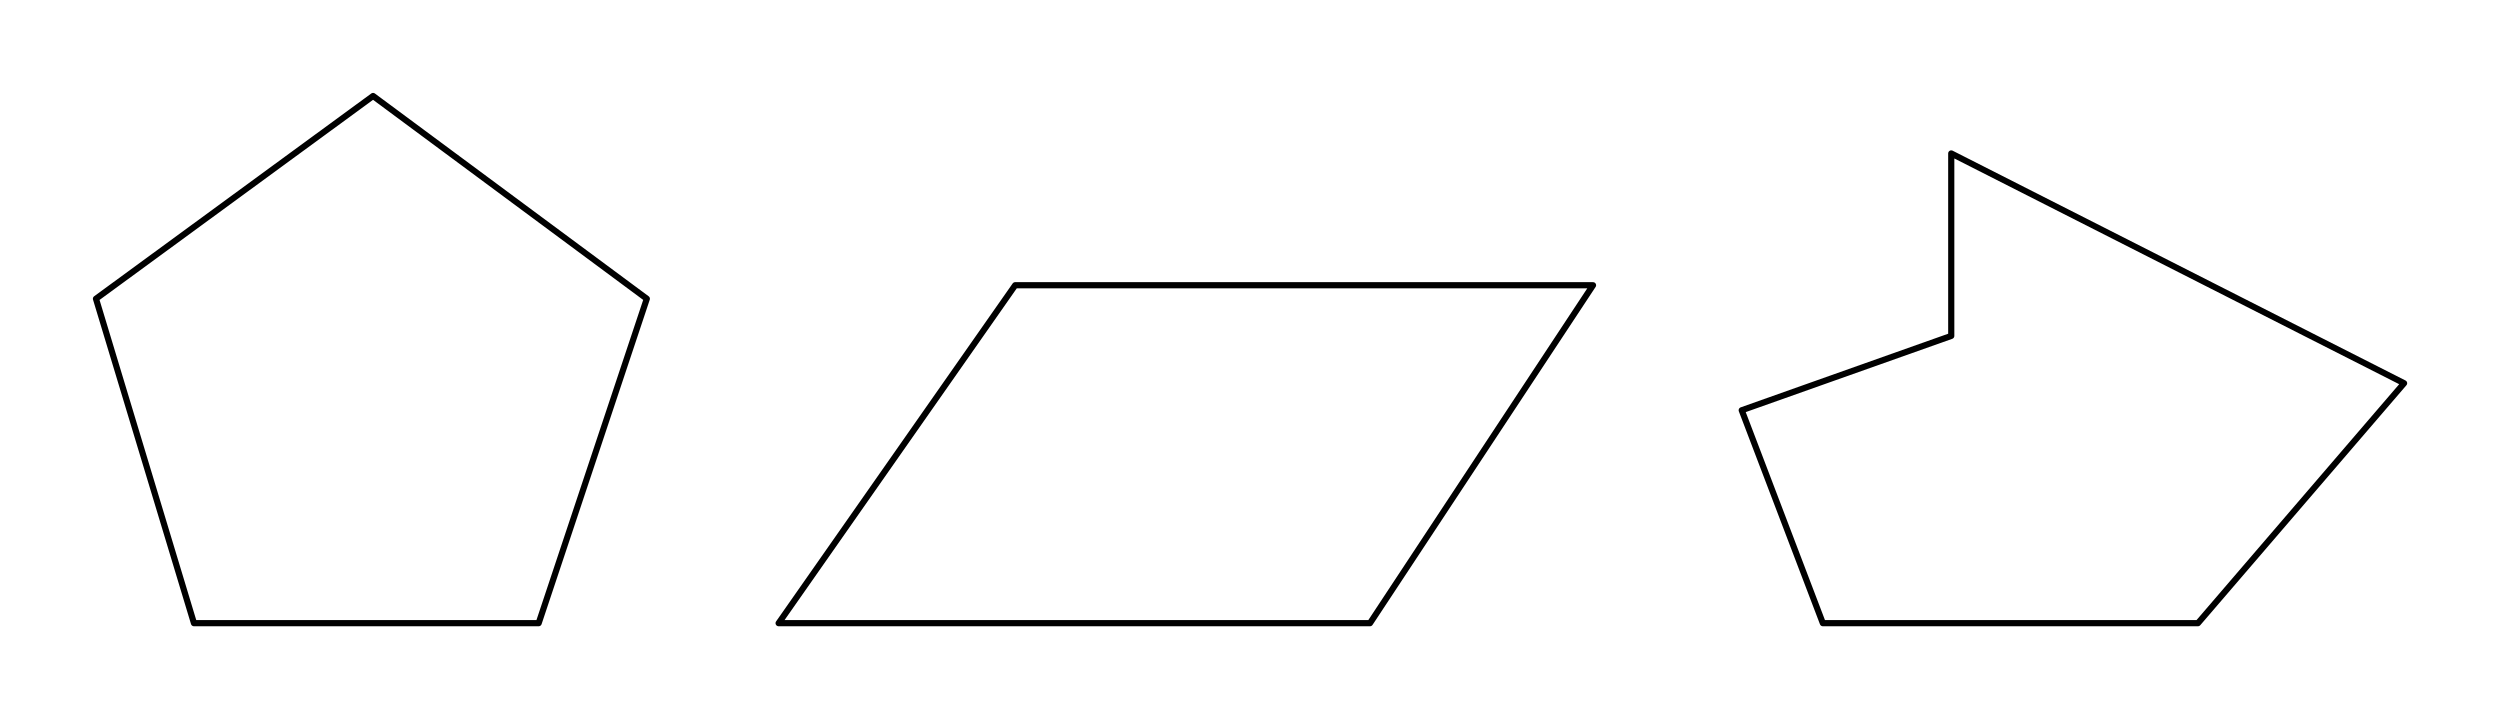 <svg width="430.653" height="123.88" viewBox="0 0 322.99 92.91" class="displayed_equation" xmlns="http://www.w3.org/2000/svg">
  <g fill="none" stroke-width="7.97" stroke-linecap="round" stroke-linejoin="round" stroke="#000" stroke-miterlimit="10">
    <path d="M250.586 123.983L695.938 123.983 835.664 543.123 481.992 805.077 123.984 543.123zM1005.938 123.983L1769.961 123.983 2058.125 560.584 1311.562 560.584zM2355.039 123.983L2839.648 123.983 3105.977 433.983 2520.938 730.858 2520.938 495.116 2250.234 399.061zM2355.039 123.983" transform="matrix(.1 0 0 -.1 0 92.91)" />
  </g>
</svg>